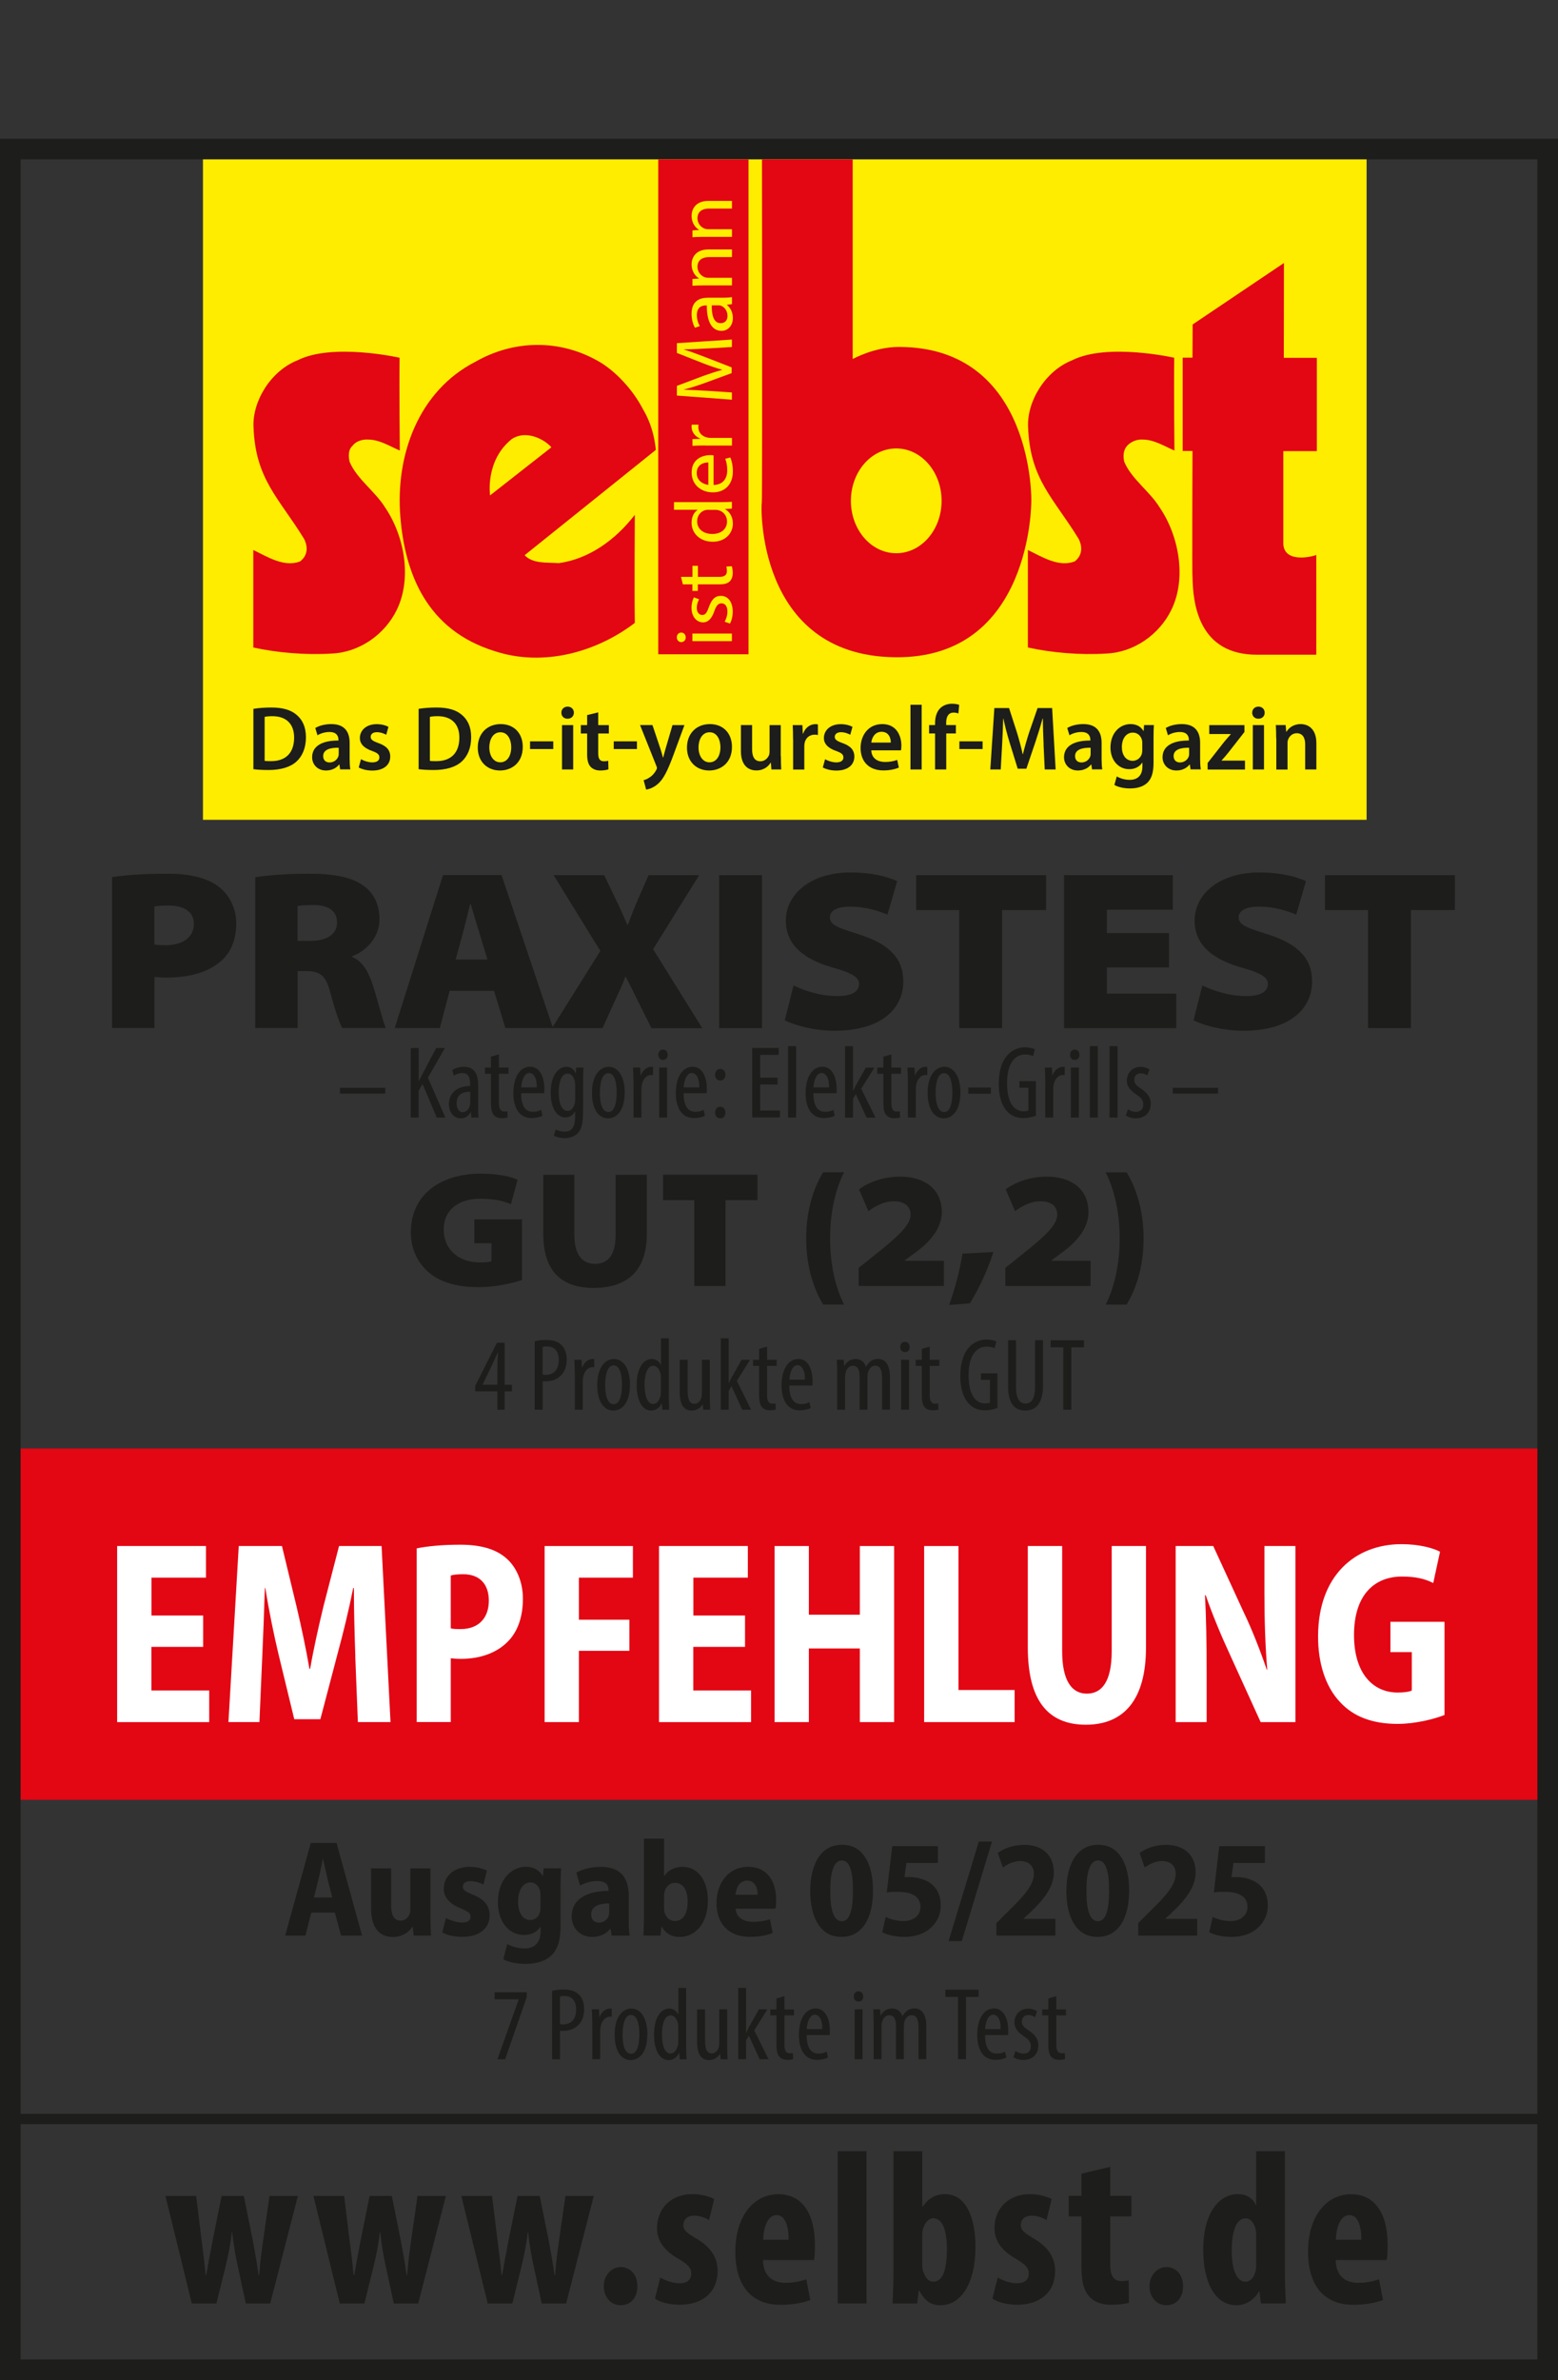 <?xml version="1.0" encoding="UTF-8"?>
<svg id="Ebene_1" data-name="Ebene 1" xmlns="http://www.w3.org/2000/svg" xmlns:xlink="http://www.w3.org/1999/xlink" viewBox="0 0 226.77 346.16">
  <rect x="0" y="0" width="226.77" height="346.16" fill="#333333" stroke="none"/>
  <defs>
    <style>
      .cls-1 {
        clip-path: url(#clippath-2);
      }

      .cls-2 {
        fill: #e30613;
      }

      .cls-2, .cls-3, .cls-4, .cls-5, .cls-6 {
        stroke-width: 0px;
      }

      .cls-3 {
        fill: #ffed00;
      }

      .cls-7 {
        stroke-width: 3px;
      }

      .cls-7, .cls-4, .cls-8 {
        fill: none;
      }

      .cls-7, .cls-8 {
        stroke: #1d1d1b;
      }

      .cls-8 {
        stroke-width: 1.5px;
      }

      .cls-9 {
        clip-path: url(#clippath-1);
      }

      .cls-5 {
        fill: #fff;
      }

      .cls-10 {
        clip-path: url(#clippath);
      }

      .cls-6 {
        fill: #1d1d1b;
      }
    </style>
    <clipPath id="clippath">
      <rect class="cls-4" y="20.18" width="226.77" height="325.98"/>
    </clipPath>
    <clipPath id="clippath-1">
      <rect class="cls-4" y="20.18" width="226.77" height="325.98"/>
    </clipPath>
    <clipPath id="clippath-2">
      <rect class="cls-4" x="29.54" y="23.18" width="169.37" height="96.06"/>
    </clipPath>
  </defs>
  <g class="cls-10">
    <line class="cls-8" x1="2.13" y1="308.18" x2="224.65" y2="308.18"/>
  </g>
  <g>
    <path class="cls-6" d="m28.55,319.37l.83,6.75c.22,1.7.42,3.26.54,4.74h.1c.26-1.47.58-3.2.86-4.67l1.38-6.82h3.23l1.34,6.66c.32,1.76.61,3.3.8,4.83h.1c.1-1.47.29-3.1.54-4.8l.96-6.69h4.13l-4.03,15.65h-3.55l-1.18-5.47c-.32-1.44-.61-3.1-.8-4.9h-.06c-.19,1.82-.54,3.46-.9,4.93l-1.34,5.44h-3.58l-3.84-15.65h4.48Z"/>
    <path class="cls-6" d="m50.09,319.37l.83,6.75c.22,1.7.42,3.26.54,4.74h.1c.26-1.47.58-3.2.86-4.67l1.38-6.82h3.23l1.34,6.66c.32,1.76.61,3.3.8,4.83h.1c.1-1.47.29-3.1.54-4.8l.96-6.69h4.13l-4.03,15.65h-3.55l-1.18-5.47c-.32-1.44-.61-3.1-.8-4.9h-.06c-.19,1.82-.54,3.46-.9,4.93l-1.34,5.44h-3.58l-3.84-15.65h4.48Z"/>
    <path class="cls-6" d="m71.62,319.37l.83,6.75c.22,1.7.42,3.26.54,4.74h.1c.26-1.47.58-3.2.86-4.67l1.38-6.82h3.23l1.34,6.66c.32,1.76.61,3.3.8,4.83h.1c.1-1.47.29-3.1.54-4.8l.96-6.69h4.13l-4.03,15.65h-3.55l-1.18-5.47c-.32-1.44-.61-3.1-.8-4.9h-.06c-.19,1.82-.54,3.46-.9,4.93l-1.34,5.44h-3.58l-3.84-15.65h4.48Z"/>
  </g>
  <g>
    <path class="cls-6" d="m87.88,332.49c0-1.6,1.18-2.78,2.46-2.78,1.34,0,2.43,1.06,2.43,2.78s-.99,2.78-2.46,2.78c-1.31,0-2.43-1.09-2.43-2.78Z"/>
    <path class="cls-6" d="m96.1,331.24c.61.38,1.76.83,2.82.83s1.7-.48,1.7-1.41c0-.8-.45-1.31-1.82-2.11-2.56-1.44-3.17-3.07-3.17-4.51,0-2.82,2.02-4.93,5.15-4.93,1.31,0,2.34.32,3.17.7l-.74,3.07c-.61-.35-1.34-.64-2.18-.64-1.06,0-1.57.64-1.57,1.34s.35,1.09,1.82,1.95c2.3,1.31,3.17,2.94,3.17,4.74,0,3.2-2.3,4.93-5.54,4.93-1.31,0-2.85-.35-3.58-.9l.77-3.07Z"/>
    <path class="cls-6" d="m111.05,328.68c.06,2.43,1.47,3.33,3.33,3.33,1.18,0,2.24-.26,2.98-.51l.58,3.01c-1.09.42-2.72.7-4.32.7-4.26,0-6.59-2.82-6.59-7.71,0-5.25,2.72-8.38,6.27-8.38,3.36,0,5.31,2.66,5.31,7.39,0,1.12-.03,1.73-.13,2.18h-7.42Zm3.74-2.94c0-2.02-.51-3.58-1.76-3.58-1.38,0-1.92,2.02-1.95,3.58h3.71Z"/>
    <path class="cls-6" d="m121.93,312.87h4.19v22.14h-4.19v-22.14Z"/>
    <path class="cls-6" d="m129.92,335.01c.06-1.38.13-3.14.13-4.64v-17.5h4.19v8.06h.06c.77-1.12,1.76-1.82,3.26-1.82,3.04,0,4.42,3.42,4.42,7.65,0,5.47-2.18,8.51-5.09,8.51-1.31,0-2.24-.54-3.07-2.11h-.1l-.22,1.86h-3.58Zm4.32-5.6c0,.38.06.77.16.99.35,1.12.93,1.44,1.44,1.44,1.41,0,1.98-1.76,1.98-4.77,0-2.69-.61-4.45-2.02-4.45-.64,0-1.18.67-1.41,1.44-.1.26-.16.67-.16.96v4.38Z"/>
    <path class="cls-6" d="m145.22,331.24c.61.38,1.76.83,2.82.83s1.7-.48,1.7-1.41c0-.8-.45-1.31-1.82-2.11-2.56-1.44-3.17-3.07-3.17-4.51,0-2.82,2.02-4.93,5.15-4.93,1.31,0,2.34.32,3.17.7l-.74,3.07c-.61-.35-1.34-.64-2.18-.64-1.06,0-1.57.64-1.57,1.34s.35,1.09,1.82,1.95c2.3,1.31,3.17,2.94,3.17,4.74,0,3.2-2.3,4.93-5.54,4.93-1.31,0-2.85-.35-3.58-.9l.77-3.07Z"/>
    <path class="cls-6" d="m161.6,315.14v4.22h3.07v2.98h-3.07v7.14c0,1.82.77,2.27,1.6,2.27.42,0,.74-.03,1.09-.1l.03,3.26c-.58.16-1.44.29-2.56.29-1.22,0-2.27-.29-3.01-.99-.86-.83-1.34-2.02-1.34-4.48v-7.39h-1.86v-2.98h1.86v-3.23l4.19-.99Z"/>
  </g>
  <g>
    <path class="cls-6" d="m167.31,332.49c0-1.6,1.18-2.78,2.46-2.78,1.34,0,2.43,1.06,2.43,2.78s-.99,2.78-2.46,2.78c-1.31,0-2.43-1.09-2.43-2.78Z"/>
    <path class="cls-6" d="m187.02,312.87v17.5c0,1.5.06,3.2.13,4.64h-3.62l-.22-1.76h-.06c-.58,1.09-1.82,2.02-3.26,2.02-3.33,0-4.86-3.68-4.86-8.06,0-5.44,2.37-8.1,5.02-8.1,1.38,0,2.24.67,2.62,1.57h.06v-7.81h4.19Zm-4.19,12.51c0-.29,0-.61-.03-.93-.16-.96-.67-1.82-1.5-1.82-1.47,0-2.02,2.14-2.02,4.67,0,2.98.8,4.54,1.98,4.54.51,0,1.12-.29,1.44-1.38.1-.22.13-.58.13-.96v-4.13Z"/>
    <path class="cls-6" d="m194.41,328.68c.06,2.43,1.47,3.33,3.33,3.33,1.18,0,2.24-.26,2.98-.51l.58,3.01c-1.09.42-2.72.7-4.32.7-4.26,0-6.59-2.82-6.59-7.71,0-5.25,2.72-8.38,6.27-8.38,3.36,0,5.31,2.66,5.31,7.39,0,1.12-.03,1.73-.13,2.18h-7.42Zm3.74-2.94c0-2.02-.51-3.58-1.76-3.58-1.38,0-1.92,2.02-1.95,3.58h3.71Z"/>
  </g>
  <polygon class="cls-2" points="0 210.67 0 261.76 226.77 261.76 226.77 210.67 0 210.67 0 210.67"/>
  <g>
    <path class="cls-5" d="m29.56,239.52h-7.52v6.34h8.41v4.6h-13.4v-25.61h12.93v4.6h-7.93v5.51h7.52v4.56Z"/>
    <path class="cls-5" d="m51.72,240.92c-.1-2.93-.21-6.5-.21-9.96h-.1c-.62,3.12-1.47,6.61-2.22,9.35l-2.56,9.73h-3.8l-2.33-9.61c-.65-2.74-1.37-6.23-1.88-9.46h-.07c-.1,3.31-.24,7.03-.38,10.03l-.41,9.46h-4.51l1.5-25.61h6.29l2.12,8.78c.72,3.04,1.37,6.12,1.88,9.08h.1c.51-2.93,1.23-6.16,1.95-9.12l2.26-8.74h6.19l1.3,25.61h-4.75l-.38-9.54Z"/>
    <path class="cls-5" d="m60.65,225.19c1.5-.3,3.59-.53,6.33-.53,3.04,0,5.27.65,6.8,2.05,1.44,1.29,2.33,3.42,2.33,5.81,0,2.62-.75,4.71-2.09,6.12-1.68,1.79-4.21,2.62-6.91,2.62-.58,0-1.09-.04-1.5-.08v9.27h-4.96v-25.27Zm4.96,11.63c.38.11.82.11,1.44.11,2.6,0,4.1-1.6,4.1-4.14,0-2.32-1.27-3.84-3.73-3.84-.85,0-1.47.08-1.81.19v7.67Z"/>
    <path class="cls-5" d="m79.26,224.85h12.86v4.6h-7.86v6.12h7.35v4.52h-7.35v10.37h-4.99v-25.61Z"/>
    <path class="cls-5" d="m108.43,239.52h-7.52v6.34h8.41v4.6h-13.4v-25.61h12.93v4.6h-7.93v5.51h7.52v4.56Z"/>
    <path class="cls-5" d="m117.73,224.85v9.99h7.42v-9.99h4.99v25.61h-4.99v-10.71h-7.42v10.71h-4.99v-25.61h4.99Z"/>
    <path class="cls-5" d="m134.52,224.85h4.99v20.94h8.17v4.67h-13.17v-25.61Z"/>
  </g>
  <g>
    <path class="cls-5" d="m154.6,224.85v15.31c0,4.22,1.37,6.16,3.59,6.16s3.62-1.82,3.62-6.16v-15.31h4.99v14.78c0,7.52-3.18,11.21-8.75,11.21s-8.45-3.61-8.45-11.25v-14.74h4.99Z"/>
    <path class="cls-5" d="m171.12,250.46v-25.61h5.47l4.41,9.58c1.2,2.47,2.46,5.7,3.38,8.4h.07c-.27-3.19-.41-6.92-.41-11.06v-6.92h4.51v25.61h-5.06l-4.48-9.84c-1.2-2.58-2.57-5.85-3.52-8.62h-.1c.17,3.15.24,6.88.24,11.36v7.1h-4.51Z"/>
    <path class="cls-5" d="m210.24,249.43c-1.44.57-4.21,1.29-6.8,1.29-3.76,0-6.5-1.1-8.41-3.19-2.09-2.2-3.21-5.66-3.18-9.61.03-8.78,5.4-13.34,12.14-13.34,2.6,0,4.62.57,5.61,1.1l-.99,4.56c-1.09-.57-2.43-.95-4.55-.95-3.93,0-6.98,2.58-6.98,8.51,0,5.55,2.74,8.36,6.36,8.36.92,0,1.71-.11,2.05-.3v-5.58h-3.11v-4.41h7.87v13.56Z"/>
  </g>
  <g class="cls-9">
    <polygon class="cls-7" points="1.5 21.68 1.5 344.66 225.27 344.66 225.27 21.68 1.5 21.68 1.5 21.68"/>
  </g>
  <g class="cls-1">
    <polygon class="cls-3" points="29.54 0 198.91 0 198.91 119.23 29.54 119.23 29.54 0 29.54 0 29.54 0"/>
    <path class="cls-2" d="m74.51,63.84c-3.96,3.15-3.17,8.26-3.18,8.21l8.92-6.99c-.61-.82-3.41-2.71-5.74-1.22h0Zm19.15-4.2c1.02,1.75,1.59,3.7,1.8,5.79l-19.1,15.32c1.2,1.27,3.24,1.03,4.99,1.15,4.33-.6,8.23-3.35,11.05-7.03,0,0-.08,11.24,0,15.72-5.53,4.22-13.28,6.46-20.43,4.1-9.91-3.08-13.04-11.34-13.7-19.55-.72-8.87,2.58-18.28,10.99-22.56,5.29-3.02,12.17-3.5,18.32.24,2.52,1.63,4.75,4.22,6.07,6.82h0Z"/>
    <path class="cls-2" d="m130.45,80.46c3.65,0,6.6-3.41,6.6-7.62s-2.95-7.62-6.6-7.62-6.6,3.41-6.6,7.62,2.95,7.62,6.6,7.62h0ZM110.87,0h13.24v52.22s3.12-1.76,6.73-1.76c19.8,0,19.3,22.76,19.27,22.54-.02-.12.15,22.82-19.82,22.59-20.36-.22-19.53-22.48-19.41-22.48s0-73.11,0-73.11h0Z"/>
    <polygon class="cls-2" points="95.81 0 108.95 0 108.95 95.16 95.81 95.16 95.81 0 95.81 0"/>
  </g>
  <path class="cls-2" d="m186.86,52.04h4.81v13.57h-4.88v13.57c.23,2.94,4.74,1.63,4.8,1.52.01.1,0,14.52,0,14.52h-8.46c-8.68.11-9.51-7.4-9.56-11.4-.07.08,0-18.23,0-18.23h-1.43v-13.57h1.43l.02-4.83,13.29-8.94-.02,13.77h0Z"/>
  <path class="cls-2" d="m170.91,52.04c-.06,4.47.03,13.49.03,13.49-1.38-.6-2.97-1.6-4.6-1.6-.84-.06-1.73.29-2.28.9-.6.66-.6,1.57-.42,2.35,1.08,2.53,3.72,4.28,5.16,6.64,2.76,4.04,3.97,10.26,1.68,14.9-1.74,3.56-5.41,6.15-9.43,6.33-3.84.24-7.99-.12-11.44-.88v-14.18c2.03.98,4.48,2.56,6.82,1.66,1.74-1.36.54-3.32.54-3.32-3.6-5.88-7.06-8.6-7.33-16.23-.18-3.68,2.46-8.15,6.43-9.71,5.11-2.56,14.84-.36,14.84-.36h0Z"/>
  <path class="cls-2" d="m58.16,52.04c-.06,4.47.03,13.49.03,13.49-1.38-.6-2.97-1.6-4.6-1.6-.84-.06-1.79.24-2.28.9-.66.6-.6,1.57-.42,2.35,1.08,2.53,3.72,4.28,5.17,6.64,2.76,4.04,3.96,10.26,1.68,14.9-1.74,3.56-5.41,6.15-9.43,6.33-3.84.24-7.99-.12-11.44-.88v-14.18c2.03.98,4.48,2.56,6.82,1.66,1.74-1.36.54-3.32.54-3.32-3.6-5.88-7.06-8.6-7.33-16.23-.18-3.68,2.46-8.15,6.43-9.71,5.11-2.56,14.84-.36,14.84-.36h0Z"/>
  <path class="cls-6" d="m38.52,110.66c.23.04.58.04.91.04,2.12.01,3.38-1.16,3.38-3.43,0-1.97-1.13-3.11-3.18-3.11-.51,0-.88.05-1.11.1v6.39h0Zm-1.63-7.57c.73-.12,1.64-.19,2.6-.19,1.68,0,2.82.35,3.64,1.03.87.71,1.4,1.77,1.4,3.29,0,1.6-.55,2.79-1.39,3.55-.9.81-2.31,1.22-4.05,1.22-.95,0-1.67-.05-2.21-.12v-8.78h0Z"/>
  <path class="cls-6" d="m49.29,108.75c-1.15-.02-2.25.23-2.25,1.21,0,.63.41.93.93.93.65,0,1.12-.42,1.28-.89.04-.11.05-.24.05-.35v-.89h0Zm.22,3.16l-.11-.72h-.04c-.39.51-1.07.87-1.9.87-1.31,0-2.03-.94-2.03-1.92,0-1.63,1.45-2.45,3.83-2.44v-.11c0-.42-.17-1.13-1.31-1.13-.63,0-1.3.2-1.74.48l-.32-1.06c.49-.3,1.32-.57,2.34-.57,2.07,0,2.66,1.3,2.66,2.72v2.32c0,.59.03,1.16.1,1.55h-1.47Z"/>
  <path class="cls-6" d="m52.53,110.41c.36.22,1.06.47,1.65.47.72,0,1.04-.3,1.04-.72s-.27-.66-1.06-.94c-1.26-.43-1.79-1.12-1.78-1.88,0-1.13.94-2.02,2.45-2.02.71,0,1.33.18,1.71.39l-.32,1.15c-.27-.15-.79-.37-1.37-.37s-.9.29-.9.68.31.61,1.13.9c1.17.42,1.72,1.01,1.72,1.97,0,1.18-.92,2.03-2.62,2.03-.78,0-1.49-.19-1.97-.45l.33-1.19h0Z"/>
  <path class="cls-6" d="m62.57,110.66c.23.04.58.04.91.04,2.12.01,3.38-1.16,3.38-3.43,0-1.97-1.13-3.11-3.18-3.11-.51,0-.88.05-1.11.1v6.39h0Zm-1.63-7.57c.73-.12,1.64-.19,2.6-.19,1.68,0,2.82.35,3.64,1.03.87.71,1.4,1.77,1.4,3.29,0,1.6-.55,2.79-1.39,3.55-.9.81-2.31,1.22-4.05,1.22-.95,0-1.67-.05-2.21-.12v-8.78h0Z"/>
  <path class="cls-6" d="m71.22,108.69c0,1.24.62,2.18,1.6,2.18s1.59-.9,1.59-2.2c0-1.01-.45-2.17-1.57-2.17s-1.62,1.12-1.62,2.19h0Zm4.87-.07c0,2.37-1.66,3.44-3.32,3.44-1.82,0-3.23-1.26-3.23-3.33s1.39-3.42,3.34-3.42,3.21,1.35,3.21,3.31h0Z"/>
  <polygon class="cls-6" points="80.53 107.82 80.53 108.94 77.15 108.94 77.15 107.82 80.53 107.82 80.53 107.82"/>
  <path class="cls-6" d="m81.8,111.91v-6.45h1.63v6.45h-1.63Zm1.73-8.26c0,.49-.35.88-.93.88-.54,0-.9-.39-.89-.88,0-.5.37-.88.91-.88s.91.38.91.88h0Z"/>
  <path class="cls-6" d="m87.07,103.61v1.85h1.55v1.22h-1.55v2.85c0,.79.21,1.19.83,1.19.28,0,.49-.03.63-.07l.03,1.24c-.24.09-.67.17-1.19.17-.6,0-1.1-.2-1.4-.53-.35-.37-.51-.96-.51-1.81v-3.04h-.92v-1.22h.92v-1.46l1.6-.39h0Z"/>
  <polygon class="cls-6" points="92.71 107.82 92.71 108.94 89.33 108.94 89.33 107.82 92.71 107.82 92.71 107.82"/>
  <path class="cls-6" d="m94.97,105.46l1.16,3.46c.13.4.27.89.36,1.25h.04c.1-.36.22-.85.34-1.26l1.01-3.45h1.74l-1.62,4.4c-.89,2.41-1.48,3.48-2.24,4.15-.64.56-1.31.77-1.71.83l-.37-1.37c.27-.07.61-.21.94-.45.31-.2.67-.59.9-1.03.06-.11.1-.21.1-.29,0-.07-.02-.17-.09-.32l-2.37-5.93h1.8Z"/>
  <path class="cls-6" d="m101.67,108.69c0,1.24.62,2.18,1.6,2.18s1.59-.9,1.59-2.2c0-1.01-.45-2.17-1.57-2.17s-1.62,1.12-1.62,2.19h0Zm4.87-.07c0,2.37-1.67,3.44-3.32,3.44-1.82,0-3.23-1.26-3.23-3.33s1.39-3.42,3.34-3.42,3.21,1.35,3.21,3.31h0Z"/>
  <path class="cls-6" d="m113.66,109.98c0,.77.02,1.41.05,1.93h-1.43l-.08-.98h-.04c-.27.45-.91,1.12-2.07,1.12s-2.25-.71-2.25-2.82v-3.78h1.63v3.51c0,1.07.34,1.76,1.2,1.76.65,0,1.08-.46,1.25-.87.06-.14.09-.32.09-.5v-3.89h1.63v4.52h0Z"/>
  <path class="cls-6" d="m115.43,107.53c0-.86-.02-1.5-.05-2.07h1.41l.06,1.23h.05c.32-.91,1.07-1.37,1.77-1.37.16,0,.25,0,.38.04v1.54c-.14-.03-.28-.05-.48-.05-.78,0-1.32.5-1.46,1.23-.03.14-.04.32-.04.49v3.35h-1.63v-4.38h0Z"/>
  <path class="cls-6" d="m120.07,110.41c.36.22,1.06.47,1.65.47.72,0,1.04-.3,1.04-.72s-.27-.66-1.06-.94c-1.26-.43-1.79-1.12-1.78-1.88,0-1.13.94-2.02,2.45-2.02.71,0,1.33.18,1.71.39l-.32,1.15c-.27-.15-.79-.37-1.36-.37s-.9.29-.9.68.31.61,1.13.9c1.17.42,1.72,1.01,1.72,1.97,0,1.18-.92,2.03-2.62,2.03-.78,0-1.49-.19-1.97-.45l.33-1.19h0Z"/>
  <path class="cls-6" d="m129.66,108c0-.6-.25-1.57-1.35-1.57-1,0-1.42.91-1.49,1.57h2.84Zm-2.84,1.14c.04,1.17.95,1.68,1.99,1.68.75,0,1.29-.12,1.78-.3l.24,1.12c-.55.23-1.32.41-2.25.41-2.1,0-3.32-1.29-3.32-3.27,0-1.78,1.08-3.47,3.16-3.47s2.78,1.72,2.78,3.14c0,.3-.03.55-.06.68h-4.32Z"/>
  <polygon class="cls-6" points="132.52 102.5 134.15 102.5 134.15 111.91 132.52 111.91 132.52 102.5 132.52 102.5"/>
  <path class="cls-6" d="m136.1,111.91v-5.24h-.87v-1.22h.87v-.27c0-.84.22-1.68.78-2.21.48-.45,1.12-.62,1.69-.62.43,0,.78.07,1.04.16l-.11,1.25c-.18-.06-.39-.12-.7-.12-.81,0-1.08.68-1.08,1.47v.34h1.41v1.22h-1.4v5.24h-1.63Z"/>
  <polygon class="cls-6" points="143.02 107.82 143.02 108.94 139.64 108.94 139.64 107.82 143.02 107.82 143.02 107.82"/>
  <path class="cls-6" d="m151.9,108.26c-.05-1.15-.11-2.54-.11-3.76h-.04c-.3,1.1-.67,2.3-1.05,3.43l-1.31,3.87h-1.26l-1.18-3.81c-.35-1.15-.67-2.36-.9-3.48h-.03c-.04,1.17-.09,2.6-.16,3.81l-.2,3.59h-1.52l.59-8.93h2.14l1.16,3.59c.32,1.06.61,2.12.82,3.11h.04c.24-.98.55-2.07.89-3.12l1.24-3.58h2.12l.51,8.93h-1.59l-.17-3.64h0Z"/>
  <path class="cls-6" d="m158.73,108.75c-1.15-.02-2.25.23-2.25,1.21,0,.63.41.93.93.93.65,0,1.12-.42,1.28-.89.04-.11.05-.24.05-.35v-.89h0Zm.22,3.16l-.11-.72h-.04c-.39.51-1.07.87-1.9.87-1.31,0-2.03-.94-2.03-1.92,0-1.63,1.45-2.45,3.83-2.44v-.11c0-.42-.17-1.13-1.31-1.13-.63,0-1.29.2-1.73.48l-.32-1.06c.49-.3,1.32-.57,2.34-.57,2.07,0,2.66,1.3,2.66,2.72v2.32c0,.59.03,1.16.1,1.55h-1.47Z"/>
  <path class="cls-6" d="m166.26,108.04c0-.16-.01-.31-.05-.44-.17-.6-.64-1.05-1.33-1.05-.9,0-1.59.79-1.59,2.11,0,1.1.55,1.99,1.58,1.99.61,0,1.13-.4,1.32-.99.05-.17.07-.39.07-.57v-1.05h0Zm1.69-2.59c-.03.43-.05.97-.05,1.85v3.66c0,1.35-.27,2.31-.95,2.93-.67.6-1.61.78-2.5.78-.82,0-1.69-.18-2.25-.51l.35-1.24c.42.25,1.11.5,1.88.5,1.06,0,1.85-.56,1.85-1.95v-.55h-.03c-.37.56-1.02.95-1.88.95-1.6,0-2.74-1.33-2.74-3.15,0-2.13,1.38-3.41,2.92-3.41.99,0,1.57.47,1.88,1h.03l.06-.86h1.43Z"/>
  <path class="cls-6" d="m173.07,108.75c-1.15-.02-2.25.23-2.25,1.21,0,.63.42.93.93.93.65,0,1.12-.42,1.28-.89.04-.11.05-.24.05-.35v-.89h0Zm.22,3.16l-.11-.72h-.04c-.39.51-1.07.87-1.9.87-1.31,0-2.03-.94-2.03-1.92,0-1.63,1.45-2.45,3.83-2.44v-.11c0-.42-.17-1.13-1.31-1.13-.63,0-1.29.2-1.73.48l-.32-1.06c.49-.3,1.32-.57,2.34-.57,2.07,0,2.66,1.3,2.66,2.72v2.32c0,.59.03,1.16.1,1.55h-1.47Z"/>
  <path class="cls-6" d="m175.77,110.97l2.43-3.1c.33-.4.61-.71.94-1.08v-.03h-3.13v-1.3h5.12v1s-2.37,3.03-2.37,3.03c-.32.39-.62.76-.95,1.1v.03h3.4v1.3h-5.44v-.94h0Z"/>
  <path class="cls-6" d="m182.35,111.91v-6.45h1.63v6.45h-1.63Zm1.73-8.26c0,.49-.35.88-.93.88-.54,0-.9-.39-.89-.88,0-.5.37-.88.91-.88s.9.38.91.88h0Z"/>
  <path class="cls-6" d="m185.75,107.37c0-.75-.02-1.36-.05-1.92h1.43l.08.97h.04c.29-.5.98-1.11,2.06-1.11,1.13,0,2.29.72,2.29,2.77v3.83h-1.63v-3.64c0-.93-.34-1.63-1.23-1.63-.65,0-1.1.46-1.27.96-.05.13-.07.33-.07.52v3.8h-1.63v-4.53h0Z"/>
  <path class="cls-3" d="m106.53,93.25h-5.75v-1.11h5.75v1.11h0Zm-7.37-1.25c.36,0,.65.27.65.71,0,.4-.29.68-.65.68-.36,0-.65-.29-.65-.7s.29-.69.65-.69h0Z"/>
  <path class="cls-3" d="m105.47,90.43c.2-.34.41-.93.41-1.48,0-.82-.38-1.2-.86-1.2s-.77.33-1.05,1.14c-.38,1.11-.94,1.64-1.63,1.63-.93,0-1.69-.81-1.69-2.13,0-.63.16-1.16.35-1.51l.76.28c-.14.24-.34.69-.34,1.26,0,.66.36,1.02.79,1.02.48,0,.69-.36.98-1.17.37-1.06.87-1.61,1.73-1.61,1.02,0,1.73.85,1.73,2.3,0,.67-.16,1.3-.4,1.73l-.79-.27h0Z"/>
  <path class="cls-3" d="m99.13,83.9h1.66v-1.61h.79v1.61h3.1c.72,0,1.12-.22,1.12-.85,0-.29-.03-.5-.08-.65l.79-.05c.08.22.14.56.14,1,0,.51-.16.94-.44,1.21-.32.31-.82.43-1.5.43h-3.14v.95h-.79v-.95h-1.39l-.27-1.1h0Z"/>
  <path class="cls-3" d="m103.12,74.14c-.14,0-.31.01-.45.05-.66.17-1.2.78-1.2,1.62,0,1.16.95,1.85,2.21,1.85,1.17,0,2.14-.62,2.14-1.83,0-.75-.47-1.43-1.26-1.63-.14-.04-.28-.05-.45-.05h-1Zm-5.03-1.11h6.96c.51,0,1.09-.02,1.48-.05v.99l-.99.06v.03c.64.34,1.13,1.08,1.13,2.09,0,1.49-1.18,2.64-2.92,2.64-1.92,0-3.09-1.27-3.09-2.76,0-.94.41-1.58.87-1.86v-.03h-3.43v-1.11h0Z"/>
  <path class="cls-3" d="m103.1,67.26c-.66-.01-1.69.29-1.69,1.54,0,1.14.96,1.63,1.69,1.72v-3.26h0Zm.75,3.27c1.41-.02,2-.98,2-2.1,0-.8-.13-1.29-.29-1.7l.74-.2c.17.39.37,1.07.37,2.05,0,1.89-1.18,3.03-2.9,3.03s-3.1-1.1-3.1-2.89c0-2.01,1.65-2.53,2.7-2.53.22,0,.38.01.49.04v4.31h0Z"/>
  <path class="cls-3" d="m102.58,64.79c-.68,0-1.26.02-1.79.05v-.98l1.13-.04v-.04c-.77-.29-1.26-.97-1.26-1.71,0-.12,0-.21.03-.31h.98c-.02.11-.03.23-.03.38,0,.79.56,1.35,1.34,1.5.15.03.32.05.49.05h3.07v1.11h-3.96Z"/>
  <path class="cls-3" d="m103.02,50.67c-1.11.07-2.47.14-3.46.14v.03c.93.29,1.94.65,3.04,1.08l3.89,1.51v.84l-3.82,1.4c-1.13.41-2.16.74-3.11.98v.03c1,.03,2.33.09,3.53.17l3.44.23v1.05l-8.01-.6v-1.41l3.88-1.46c.98-.35,1.86-.64,2.7-.86v-.03c-.81-.23-1.69-.52-2.7-.91l-3.88-1.53v-1.42l8.01-.53v1.09l-3.52.21h0Z"/>
  <path class="cls-3" d="m103.6,44.4c-.02,1.21.18,2.6,1.29,2.6.69,0,1-.48,1-1.04,0-.81-.48-1.32-.96-1.5-.11-.04-.23-.05-.33-.05h-1Zm2.94-.17l-.73.1v.03c.45.34.86,1,.86,1.88,0,1.24-.82,1.88-1.65,1.88-1.39,0-2.16-1.32-2.14-3.7h-.12c-.47,0-1.33.14-1.33,1.4,0,.57.16,1.17.43,1.6l-.7.25c-.31-.51-.5-1.25-.5-2.03,0-1.88,1.2-2.34,2.35-2.34h2.15c.49,0,.98-.02,1.38-.09v1.01h0Z"/>
  <path class="cls-3" d="m102.34,41.51c-.6,0-1.08.02-1.55.05v-.99l.95-.06v-.03c-.54-.3-1.08-1.02-1.08-2.03,0-.84.48-2.17,2.45-2.17h3.43v1.11h-3.31c-.93,0-1.71.37-1.71,1.42,0,.73.49,1.31,1.07,1.51.13.05.31.08.49.08h3.46v1.11h-4.2Z"/>
  <path class="cls-3" d="m102.34,34.45c-.6,0-1.08.02-1.55.05v-.99l.95-.06v-.03c-.54-.3-1.08-1.02-1.08-2.03,0-.84.48-2.17,2.45-2.17h3.43v1.11h-3.31c-.93,0-1.71.37-1.71,1.42,0,.73.49,1.31,1.07,1.51.13.05.31.08.49.08h3.46v1.11h-4.2Z"/>
  <g>
    <path class="cls-6" d="m16.3,127.57c1.72-.26,4.22-.5,8.15-.5,3.33,0,5.68.66,7.23,1.78,1.55,1.09,2.71,3.07,2.71,5.48,0,2.15-.73,4.16-2.18,5.41-1.91,1.68-4.62,2.44-8.05,2.44-.69,0-1.29-.07-1.68-.1v7.43h-6.17v-21.95Zm6.17,9.8c.36.07.83.1,1.62.1,2.41,0,4.13-1.09,4.13-3.1,0-1.62-1.22-2.67-3.7-2.67-1.06,0-1.72.07-2.05.13v5.54Z"/>
    <path class="cls-6" d="m37.15,127.57c1.75-.26,4.49-.5,7.85-.5,3.73,0,6.21.53,7.92,1.75,1.42,1.02,2.31,2.64,2.31,4.88,0,2.97-2.41,4.85-3.96,5.35v.13c1.49.63,2.31,2.08,2.94,3.93.76,2.28,1.52,5.54,1.95,6.4h-6.34c-.36-.66-.96-2.21-1.72-5.08-.69-2.67-1.58-3.2-3.66-3.2h-1.12v8.28h-6.17v-21.95Zm6.17,9.27h1.85c2.44,0,3.89-.99,3.89-2.67s-1.25-2.54-3.37-2.54c-1.39,0-2.05.07-2.38.13v5.08Z"/>
  </g>
  <path class="cls-6" d="m65.44,144.11l-1.42,5.41h-6.57l7.03-22.25h8.52l7.49,22.25h-6.93l-1.65-5.41h-6.47Zm5.51-4.55l-1.19-3.93c-.4-1.25-.86-2.87-1.25-4.16h-.07c-.36,1.29-.69,2.9-1.06,4.19l-1.06,3.89h4.62Z"/>
  <g>
    <path class="cls-6" d="m94.81,149.52l-1.82-3.66c-.73-1.45-1.25-2.54-1.91-3.8h-.07c-.43,1.25-.99,2.34-1.62,3.73l-1.68,3.73h-7.36l7.03-11.22-6.8-11.02h7.36l1.68,3.5c.66,1.35,1.12,2.41,1.68,3.7h.1c.56-1.52.92-2.44,1.45-3.66l1.55-3.53h7.36l-6.7,10.76,7.16,11.49h-7.43Z"/>
    <path class="cls-6" d="m110.91,127.28v22.25h-6.24v-22.25h6.24Z"/>
    <path class="cls-6" d="m115.5,143.32c1.49.73,3.86,1.55,6.4,1.55,2.08,0,3.14-.66,3.14-1.78,0-.96-1.02-1.58-3.73-2.34-3.8-1.06-6.93-3-6.93-6.86s3.63-7,9.41-7c3.04,0,5.08.53,6.8,1.25l-1.42,4.88c-1.06-.43-2.94-1.16-5.48-1.16-1.85,0-2.9.59-2.9,1.55,0,1.19,1.42,1.58,4.32,2.51,4.32,1.39,6.37,3.47,6.37,6.83,0,3.73-2.94,7.16-10.03,7.16-2.94,0-5.81-.79-7.23-1.52l1.29-5.08Z"/>
    <path class="cls-6" d="m139.62,132.36h-6.27v-5.08h18.91v5.08h-6.4v17.16h-6.24v-17.16Z"/>
    <path class="cls-6" d="m170.15,140.71h-9.04v3.8h10.1v5.02h-16.34v-22.25h15.84v5.02h-9.6v3.4h9.04v5.02Z"/>
    <path class="cls-6" d="m175,143.32c1.49.73,3.86,1.55,6.4,1.55,2.08,0,3.14-.66,3.14-1.78,0-.96-1.02-1.58-3.73-2.34-3.8-1.06-6.93-3-6.93-6.86s3.63-7,9.41-7c3.04,0,5.08.53,6.8,1.25l-1.42,4.88c-1.06-.43-2.94-1.16-5.48-1.16-1.85,0-2.9.59-2.9,1.55,0,1.19,1.42,1.58,4.32,2.51,4.32,1.39,6.37,3.47,6.37,6.83,0,3.73-2.94,7.16-10.03,7.16-2.94,0-5.81-.79-7.23-1.52l1.29-5.08Z"/>
    <path class="cls-6" d="m199.12,132.36h-6.27v-5.08h18.91v5.08h-6.4v17.16h-6.24v-17.16Z"/>
  </g>
  <g>
    <path class="cls-6" d="m56.08,158.21v.84h-6.6v-.84h6.6Z"/>
    <path class="cls-6" d="m59.79,152.42h1.15v4.8h.03c.23-.42.44-.83.63-1.22l1.89-3.58h1.27l-2.48,4.32,2.54,5.79h-1.25l-2.07-4.88-.57.98v3.9h-1.15v-10.11Z"/>
    <path class="cls-6" d="m68.62,162.53l-.08-.77h-.04c-.31.56-.82.89-1.44.89-.97,0-1.72-.83-1.72-2.07,0-1.81,1.45-2.62,3.09-2.64v-.23c0-.97-.24-1.65-1.16-1.65-.45,0-.85.15-1.2.38l-.25-.81c.3-.22.97-.48,1.69-.48,1.46,0,2.08.96,2.08,2.6v3.13c0,.56,0,1.19.07,1.65h-1.05Zm-.17-3.75c-.6,0-1.99.1-1.99,1.68,0,.94.48,1.29.88,1.29.51,0,.94-.38,1.08-1.1.03-.13.03-.29.03-.4v-1.47Z"/>
    <path class="cls-6" d="m72.62,153.35v1.92h1.4v.89h-1.4v4.3c0,.94.35,1.2.77,1.2.18,0,.33-.01.46-.04l.04.89c-.21.07-.48.12-.85.12-.45,0-.85-.12-1.14-.44-.29-.33-.44-.82-.44-1.83v-4.2h-.88v-.89h.88v-1.59l1.15-.33Z"/>
    <path class="cls-6" d="m75.85,159c.01,2.22.88,2.7,1.72,2.7.5,0,.92-.12,1.2-.28l.18.85c-.4.23-1.02.34-1.59.34-1.74,0-2.64-1.42-2.64-3.64,0-2.35.99-3.83,2.44-3.83s2.07,1.56,2.07,3.21c0,.27,0,.46-.02.65h-3.37Zm2.28-.85c.03-1.46-.52-2.1-1.08-2.1-.75,0-1.14,1.11-1.19,2.1h2.27Z"/>
    <path class="cls-6" d="m84.92,155.27c-.02.51-.06,1.15-.06,2.27v4.06c0,1.91-.24,2.62-.72,3.15-.44.5-1.12.78-1.94.78-.61,0-1.21-.15-1.59-.36l.27-.9c.29.15.77.31,1.35.31.92,0,1.48-.57,1.48-2.22v-.73h-.03c-.26.57-.78.88-1.4.88-1.29,0-2.13-1.45-2.13-3.58,0-2.67,1.21-3.78,2.28-3.78.78,0,1.14.51,1.35.95h.03l.06-.83h1.04Zm-1.2,2.5c0-.18-.02-.38-.06-.52-.13-.5-.39-1.11-1.05-1.11-.84,0-1.29,1.12-1.29,2.73,0,1.86.58,2.7,1.29,2.7.34,0,.79-.17,1.03-1.04.06-.22.08-.45.08-.66v-2.1Z"/>
    <path class="cls-6" d="m90.92,158.9c0,2.8-1.3,3.75-2.41,3.75-1.31,0-2.35-1.19-2.35-3.73s1.19-3.77,2.43-3.77,2.34,1.22,2.34,3.75Zm-3.61,0c0,1.2.21,2.83,1.26,2.83.99,0,1.19-1.71,1.19-2.83s-.19-2.82-1.21-2.82-1.23,1.71-1.23,2.82Z"/>
    <path class="cls-6" d="m92.2,157.15c0-.62-.04-1.33-.06-1.88h1.04l.06,1.14h.03c.24-.69.85-1.26,1.53-1.26.09,0,.17.02.24.02v1.19c-.08-.02-.15-.02-.24-.02-.73,0-1.27.68-1.39,1.52-.03.19-.05.42-.05.66v4.02h-1.15v-5.38Z"/>
    <path class="cls-6" d="m97.18,153.4c.02.45-.27.75-.7.75-.38,0-.66-.3-.66-.75s.3-.75.67-.75c.42,0,.69.3.69.75Zm-1.24,9.13v-7.26h1.15v7.26h-1.15Z"/>
    <path class="cls-6" d="m99.5,159c.01,2.22.88,2.7,1.72,2.7.5,0,.92-.12,1.2-.28l.18.85c-.4.23-1.02.34-1.59.34-1.74,0-2.64-1.42-2.64-3.64,0-2.35.99-3.83,2.44-3.83s2.07,1.56,2.07,3.21c0,.27,0,.46-.02.65h-3.37Zm2.28-.85c.03-1.46-.52-2.1-1.08-2.1-.75,0-1.14,1.11-1.19,2.1h2.27Z"/>
    <path class="cls-6" d="m104.08,156.31c0-.5.33-.85.75-.85.46,0,.75.34.75.85s-.27.84-.75.84c-.44,0-.75-.35-.75-.84Zm0,5.5c0-.5.33-.85.75-.85.46,0,.75.34.75.85s-.27.84-.75.84c-.44,0-.75-.35-.75-.84Z"/>
    <path class="cls-6" d="m113.18,157.73h-2.54v3.79h2.88v1h-4.03v-10.11h3.85v1h-2.7v3.33h2.54v.98Z"/>
    <path class="cls-6" d="m114.71,152.15h1.16v10.38h-1.16v-10.38Z"/>
    <path class="cls-6" d="m118.39,159c.01,2.22.88,2.7,1.72,2.7.5,0,.92-.12,1.2-.28l.18.85c-.4.23-1.02.34-1.59.34-1.74,0-2.64-1.42-2.64-3.64,0-2.35.99-3.83,2.44-3.83s2.07,1.56,2.07,3.21c0,.27,0,.46-.01.65h-3.38Zm2.28-.85c.03-1.46-.52-2.1-1.08-2.1-.75,0-1.14,1.11-1.19,2.1h2.26Z"/>
    <path class="cls-6" d="m124.16,158.65h.03c.14-.29.26-.57.39-.81l1.44-2.56h1.25l-1.92,3.06,2.08,4.2h-1.29l-1.58-3.42-.4.67v2.75h-1.16v-10.38h1.16v6.49Z"/>
    <path class="cls-6" d="m129.74,153.35v1.92h1.4v.89h-1.4v4.3c0,.94.34,1.2.77,1.2.18,0,.33-.01.46-.04l.04.89c-.21.07-.48.12-.86.12-.45,0-.85-.12-1.14-.44-.29-.33-.43-.82-.43-1.83v-4.2h-.89v-.89h.89v-1.59l1.15-.33Z"/>
    <path class="cls-6" d="m132.14,157.15c0-.62-.04-1.33-.06-1.88h1.03l.06,1.14h.03c.24-.69.85-1.26,1.53-1.26.09,0,.17.02.24.02v1.19c-.08-.02-.15-.02-.24-.02-.73,0-1.27.68-1.39,1.52-.03.19-.04.42-.04.66v4.02h-1.16v-5.38Z"/>
  </g>
  <g>
    <path class="cls-6" d="m139.79,158.9c0,2.8-1.3,3.75-2.42,3.75-1.3,0-2.35-1.19-2.35-3.73s1.18-3.77,2.43-3.77,2.34,1.22,2.34,3.75Zm-3.61,0c0,1.2.21,2.83,1.26,2.83.99,0,1.18-1.71,1.18-2.83s-.2-2.82-1.21-2.82-1.23,1.71-1.23,2.82Z"/>
    <path class="cls-6" d="m144.22,158.17v.9h-3.28v-.9h3.28Z"/>
    <path class="cls-6" d="m150.76,162.27c-.44.18-1.16.34-1.8.34-.88,0-1.71-.24-2.38-.99-.74-.78-1.23-2.17-1.21-4.02.01-3.93,2.02-5.28,3.81-5.28.63,0,1.12.12,1.44.29l-.25.99c-.27-.13-.63-.24-1.17-.24-1.26,0-2.62,1-2.62,4.14s1.19,4.12,2.4,4.12c.39,0,.61-.08.71-.12v-3.3h-1.31v-.96h2.4v5.02Z"/>
  </g>
  <g>
    <path class="cls-6" d="m152.14,157.15c0-.62-.04-1.33-.06-1.88h1.03l.06,1.14h.03c.24-.69.85-1.26,1.53-1.26.09,0,.17.02.24.02v1.19c-.08-.02-.15-.02-.24-.02-.73,0-1.27.68-1.39,1.52-.03.19-.04.42-.04.66v4.02h-1.16v-5.38Z"/>
    <path class="cls-6" d="m157.12,153.4c.02.45-.27.75-.71.75-.38,0-.66-.3-.66-.75s.3-.75.67-.75c.42,0,.69.3.69.75Zm-1.25,9.13v-7.26h1.16v7.26h-1.16Z"/>
    <path class="cls-6" d="m158.63,152.15h1.16v10.38h-1.16v-10.38Z"/>
    <path class="cls-6" d="m161.5,152.15h1.16v10.38h-1.16v-10.38Z"/>
    <path class="cls-6" d="m164.17,161.33c.25.17.71.38,1.17.38.66,0,1.06-.4,1.06-1.05,0-.55-.19-.93-.93-1.42-.95-.62-1.46-1.23-1.46-2.07,0-1.17.87-2.01,2-2.01.57,0,1,.2,1.3.38l-.31.87c-.27-.18-.58-.31-.96-.31-.63,0-.95.45-.95.92,0,.49.18.76.9,1.26.84.54,1.5,1.2,1.5,2.21,0,1.46-.99,2.16-2.18,2.16-.54,0-1.12-.17-1.44-.42l.29-.87Z"/>
  </g>
  <path class="cls-6" d="m177.29,158.21v.84h-6.6v-.84h6.6Z"/>
  <g>
    <path class="cls-6" d="m75.97,186.17c-1.39.46-3.86,1.03-6.26,1.03-3.55,0-5.98-.86-7.56-2.38-1.54-1.44-2.35-3.41-2.35-5.59,0-5.59,4.44-8.54,10.2-8.54,2.47,0,4.37.43,5.33.89l-.96,3.55c-1.06-.43-2.3-.79-4.51-.79-2.83,0-5.28,1.39-5.28,4.49,0,2.88,2.16,4.78,5.28,4.78.74,0,1.44-.07,1.68-.17v-2.62h-2.5v-3.48h6.94v8.83Z"/>
    <path class="cls-6" d="m83.6,170.85v8.78c0,2.54.94,4.18,3,4.18s3-1.51,3-4.18v-8.78h4.54v8.66c0,5.28-2.81,7.8-7.73,7.8-4.63,0-7.34-2.35-7.34-7.92v-8.54h4.54Z"/>
    <path class="cls-6" d="m101.07,174.55h-4.56v-3.7h13.75v3.7h-4.66v12.48h-4.54v-12.48Z"/>
  </g>
  <g>
    <path class="cls-6" d="m122.86,170.49c-1.1,2.14-2.04,5.45-2.04,9.62s.94,7.49,2.04,9.62h-3.05c-1.1-1.82-2.47-5.02-2.47-9.62s1.37-7.82,2.47-9.62h3.05Z"/>
    <path class="cls-6" d="m124.98,187.03v-2.64l2.33-1.85c3.53-2.81,5.18-4.37,5.23-5.86,0-1.15-.77-1.97-2.47-1.97-1.44,0-2.74.74-3.67,1.44l-1.37-3.17c1.34-1.01,3.48-1.85,5.98-1.85,3.58,0,6.07,1.8,6.07,5.18,0,2.35-1.78,4.32-3.65,5.71l-1.75,1.3v.05h5.71v3.65h-12.41Z"/>
    <path class="cls-6" d="m138.15,189.79c.89-2.5,1.54-4.97,1.94-7.46l4.51-.24c-.91,2.74-2.04,5.21-3.43,7.46l-3.02.24Z"/>
    <path class="cls-6" d="m146.33,187.03v-2.64l2.33-1.85c3.53-2.81,5.18-4.37,5.23-5.86,0-1.15-.77-1.97-2.47-1.97-1.44,0-2.74.74-3.67,1.44l-1.37-3.17c1.34-1.01,3.48-1.85,5.98-1.85,3.58,0,6.07,1.8,6.07,5.18,0,2.35-1.78,4.32-3.65,5.71l-1.75,1.3v.05h5.71v3.65h-12.41Z"/>
    <path class="cls-6" d="m160.93,189.74c1.1-2.14,2.04-5.47,2.04-9.62s-.94-7.49-2.04-9.62h3.05c1.1,1.8,2.47,4.99,2.47,9.62s-1.37,7.8-2.47,9.62h-3.05Z"/>
  </g>
  <g>
    <path class="cls-6" d="m72.4,205.03v-2.68h-3.24v-.78l3.17-6.29h1.12v6.12h1.07v.95h-1.07v2.68h-1.05Zm0-3.63v-2.76c0-.67.04-1.28.09-1.92h-.06c-.33.78-.54,1.25-.83,1.84l-1.35,2.8v.03h2.15Z"/>
    <path class="cls-6" d="m77.83,195.07c.46-.12,1.02-.19,1.68-.19.93,0,1.71.22,2.23.75.49.48.75,1.21.75,2.08,0,.93-.23,1.56-.62,2.07-.55.75-1.48,1.12-2.38,1.12-.19,0-.35,0-.51-.01v4.14h-1.15v-9.96Zm1.15,4.84c.14.03.26.05.45.05,1.14,0,1.9-.75,1.9-2.18,0-1.03-.44-1.96-1.71-1.96-.27,0-.49.03-.65.08v4.02Z"/>
    <path class="cls-6" d="m83.66,199.65c0-.62-.04-1.33-.06-1.88h1.04l.06,1.14h.03c.24-.69.85-1.26,1.53-1.26.09,0,.17.02.24.02v1.18c-.08-.01-.15-.01-.24-.01-.73,0-1.27.67-1.39,1.51-.03.2-.05.42-.05.66v4.02h-1.15v-5.38Z"/>
  </g>
  <g>
    <path class="cls-6" d="m91.69,201.4c0,2.8-1.3,3.75-2.41,3.75-1.31,0-2.35-1.19-2.35-3.74s1.18-3.76,2.43-3.76,2.34,1.21,2.34,3.75Zm-3.61,0c0,1.2.21,2.83,1.26,2.83.99,0,1.19-1.71,1.19-2.83s-.19-2.82-1.21-2.82-1.23,1.71-1.23,2.82Z"/>
    <path class="cls-6" d="m97.34,194.65v8.64c0,.5.04,1.32.06,1.74h-.99l-.07-.92h-.04c-.24.53-.75,1.04-1.52,1.04-1.23,0-2.11-1.33-2.11-3.72,0-2.58,1.06-3.78,2.19-3.78.52,0,1.03.25,1.32.87h.03v-3.87h1.14Zm-1.14,5.88c0-.15,0-.31-.01-.48-.08-.75-.53-1.41-1.08-1.41-.96,0-1.29,1.33-1.29,2.79,0,1.53.39,2.76,1.23,2.76.36,0,.85-.2,1.11-1.25.03-.13.04-.3.04-.48v-1.94Z"/>
    <path class="cls-6" d="m103.31,203.05c0,.81.04,1.44.06,1.98h-1l-.08-.76h-.03c-.23.36-.78.88-1.56.88-1.27,0-1.77-.99-1.77-2.79v-4.59h1.16v4.42c0,1.14.18,1.98.97,1.98.68,0,.98-.63,1.04-.96.04-.2.06-.42.06-.66v-4.79h1.15v5.28Z"/>
    <path class="cls-6" d="m106.07,201.15h.03c.13-.29.25-.57.39-.81l1.44-2.57h1.24l-1.92,3.06,2.08,4.2h-1.29l-1.57-3.42-.41.67v2.75h-1.15v-10.38h1.15v6.5Z"/>
    <path class="cls-6" d="m111.65,195.85v1.92h1.4v.88h-1.4v4.3c0,.95.35,1.2.77,1.2.18,0,.33-.01.46-.04l.04.88c-.21.08-.48.12-.85.12-.45,0-.85-.12-1.14-.43-.29-.33-.44-.83-.44-1.83v-4.2h-.88v-.88h.88v-1.59l1.15-.33Z"/>
    <path class="cls-6" d="m114.88,201.51c.02,2.22.89,2.7,1.73,2.7.49,0,.92-.12,1.2-.29l.18.86c-.41.22-1.02.34-1.59.34-1.74,0-2.64-1.42-2.64-3.64,0-2.36.99-3.83,2.44-3.83s2.07,1.56,2.07,3.21c0,.27,0,.46-.02.65h-3.38Zm2.28-.86c.03-1.46-.53-2.1-1.08-2.1-.75,0-1.14,1.11-1.18,2.1h2.26Z"/>
    <path class="cls-6" d="m121.86,199.65c0-.86-.04-1.29-.06-1.88h1l.06.9h.03c.32-.58.87-1.02,1.63-1.02.68,0,1.25.33,1.52,1.11h.03c.2-.36.45-.65.72-.83.28-.2.63-.29,1-.29.97,0,1.74.72,1.74,2.57v4.81h-1.14v-4.54c0-.95-.13-1.86-1.02-1.86-.48,0-.9.4-1.07,1.08-.03.2-.04.42-.04.66v4.67h-1.14v-4.75c0-.81-.15-1.65-1-1.65-.46,0-.95.4-1.08,1.17-.03.19-.04.4-.04.63v4.6h-1.14v-5.38Z"/>
    <path class="cls-6" d="m132.41,195.9c.02.45-.27.75-.71.75-.38,0-.66-.3-.66-.75s.3-.75.67-.75c.42,0,.69.3.69.75Zm-1.25,9.13v-7.26h1.16v7.26h-1.16Z"/>
    <path class="cls-6" d="m135.33,195.85v1.92h1.4v.88h-1.4v4.3c0,.95.34,1.2.77,1.2.18,0,.33-.01.46-.04l.04.88c-.21.08-.48.12-.86.12-.45,0-.85-.12-1.14-.43-.29-.33-.43-.83-.43-1.83v-4.2h-.89v-.88h.89v-1.59l1.15-.33Z"/>
    <path class="cls-6" d="m145.17,204.77c-.44.18-1.16.34-1.8.34-.88,0-1.71-.24-2.38-.99-.74-.78-1.23-2.17-1.22-4.02.02-3.93,2.03-5.28,3.81-5.28.63,0,1.12.12,1.44.28l-.25.99c-.27-.13-.63-.24-1.17-.24-1.26,0-2.62,1-2.62,4.14s1.19,4.12,2.4,4.12c.39,0,.61-.07.71-.12v-3.3h-1.31v-.96h2.4v5.02Z"/>
    <path class="cls-6" d="m147.88,194.92v6.78c0,1.82.6,2.43,1.38,2.43.85,0,1.39-.66,1.39-2.43v-6.78h1.16v6.6c0,2.62-1.08,3.63-2.58,3.63s-2.5-.99-2.5-3.5v-6.73h1.16Z"/>
    <path class="cls-6" d="m154.77,195.96h-1.84v-1.04h4.84v1.04h-1.84v9.07h-1.16v-9.07Z"/>
  </g>
  <path class="cls-6" d="m45.3,278.17l-.84,3.34h-2.96l3.74-13.48h3.74l3.72,13.48h-3.06l-.9-3.34h-3.44Zm3.06-2.2l-.72-2.86c-.2-.8-.42-1.92-.62-2.74h-.04c-.18.82-.38,1.96-.58,2.74l-.7,2.86h2.66Z"/>
  <g>
    <path class="cls-6" d="m62.65,278.41c0,1.22.04,2.26.08,3.1h-2.52l-.14-1.28h-.06c-.4.62-1.28,1.48-2.8,1.48-1.96,0-3.2-1.28-3.2-4.18v-5.8h2.92v5.36c0,1.4.4,2.24,1.38,2.24.7,0,1.14-.5,1.3-.94.08-.18.12-.44.12-.7v-5.96h2.92v6.68Z"/>
    <path class="cls-6" d="m64.91,278.95c.5.3,1.54.66,2.36.66s1.22-.3,1.22-.82-.3-.78-1.34-1.2c-1.9-.74-2.56-1.82-2.56-2.88,0-1.82,1.48-3.2,3.76-3.2,1.04,0,1.96.26,2.52.54l-.5,2.04c-.42-.22-1.16-.5-1.9-.5s-1.1.32-1.1.8.34.7,1.44,1.16c1.74.68,2.44,1.66,2.46,3,0,1.88-1.44,3.14-4,3.14-1.14,0-2.24-.26-2.9-.64l.54-2.1Z"/>
    <path class="cls-6" d="m81.67,271.72c-.04.7-.08,1.6-.08,2.96v5.5c0,1.94-.4,3.36-1.4,4.28-.98.86-2.3,1.16-3.74,1.16-1.18,0-2.38-.22-3.2-.66l.58-2.22c.58.32,1.5.64,2.54.64,1.4,0,2.32-.8,2.32-2.52v-.62h-.04c-.5.76-1.36,1.18-2.36,1.18-2.36,0-3.82-2.1-3.82-4.76,0-3.18,1.86-5.16,4.1-5.16,1.16,0,1.94.54,2.42,1.32h.04l.1-1.1h2.54Zm-3,3.86c0-.22-.04-.44-.08-.62-.18-.68-.68-1.18-1.4-1.18-1.06,0-1.78,1.1-1.78,2.82,0,1.56.66,2.64,1.76,2.64.66,0,1.2-.42,1.4-1.08.08-.22.1-.54.1-.78v-1.8Z"/>
    <path class="cls-6" d="m89.03,281.51l-.16-.98h-.06c-.62.78-1.54,1.18-2.62,1.18-1.82,0-2.98-1.38-2.98-2.98,0-2.56,2.28-3.72,5.36-3.72v-.16c0-.6-.32-1.28-1.66-1.28-.94,0-1.86.3-2.48.68l-.54-1.9c.64-.36,1.9-.84,3.58-.84,3.16,0,4.04,1.98,4.04,4.18v3.48c0,.9.04,1.76.14,2.34h-2.62Zm-.36-4.68c-1.38,0-2.62.36-2.62,1.6,0,.84.52,1.2,1.14,1.2s1.22-.42,1.42-1.04c.04-.14.06-.32.06-.48v-1.28Z"/>
    <path class="cls-6" d="m93.65,281.51c.04-.72.08-1.86.08-2.92v-11.18h2.92v5.42h.04c.54-.8,1.44-1.32,2.68-1.32,2.22,0,3.68,2.02,3.66,4.9,0,3.5-1.98,5.3-4.1,5.3-1.04,0-1.98-.4-2.62-1.5h-.04l-.14,1.3h-2.48Zm3-3.96c0,.22.02.4.06.56.22.78.82,1.28,1.52,1.28,1.18,0,1.86-1.02,1.86-2.82,0-1.58-.6-2.74-1.86-2.74-.7,0-1.34.56-1.5,1.32-.06.16-.08.38-.08.58v1.82Z"/>
    <path class="cls-6" d="m107.07,277.59c.08,1.34,1.22,1.92,2.56,1.92.94,0,1.72-.14,2.44-.38l.4,2c-.92.36-2.08.56-3.3.56-3.12,0-4.88-1.88-4.88-4.92,0-2.74,1.6-5.26,4.62-5.26,2.86,0,4.06,2.24,4.06,4.82,0,.58-.04,1-.1,1.26h-5.8Zm3.2-2.02c.02-.88-.32-2.06-1.52-2.06s-1.62,1.2-1.68,2.06h3.2Z"/>
    <path class="cls-6" d="m127.07,274.94c0,4.2-1.66,6.76-4.6,6.76-3.22,0-4.54-3.08-4.54-6.66,0-3.76,1.46-6.74,4.62-6.74,3.34,0,4.52,3.22,4.52,6.64Zm-6.22.08c-.02,3,.6,4.4,1.68,4.4s1.62-1.46,1.62-4.44-.52-4.4-1.62-4.4c-1.04,0-1.7,1.4-1.68,4.44Z"/>
    <path class="cls-6" d="m136.51,270.94h-4.58l-.28,2.08c.24-.02.44-.02.7-.02,1.04,0,2.28.28,3.14.94.9.68,1.44,1.74,1.44,3.2,0,2.44-1.96,4.56-5.26,4.56-1.38,0-2.6-.32-3.26-.68l.5-2.22c.54.28,1.58.6,2.6.6,1.28,0,2.46-.68,2.46-2.06,0-1.46-1.14-2.2-3.4-2.2-.6,0-1.06.02-1.5.1l.8-6.74h6.64v2.44Z"/>
    <path class="cls-6" d="m138.07,282.31l4.4-14.48h1.92l-4.4,14.48h-1.92Z"/>
    <path class="cls-6" d="m145.03,281.51v-1.82l1.56-1.56c2.5-2.42,3.88-3.98,3.9-5.6,0-1.04-.62-1.86-2-1.86-1.02,0-1.9.5-2.52.94l-.74-2.12c.86-.64,2.26-1.18,3.84-1.18,2.92,0,4.32,1.78,4.32,3.98s-1.56,4.06-3.34,5.76l-1.06.98v.04h4.62v2.44h-8.58Z"/>
    <path class="cls-6" d="m164.35,274.94c0,4.2-1.66,6.76-4.6,6.76-3.22,0-4.54-3.08-4.54-6.66,0-3.76,1.46-6.74,4.62-6.74,3.34,0,4.52,3.22,4.52,6.64Zm-6.22.08c-.02,3,.6,4.4,1.68,4.4s1.62-1.46,1.62-4.44-.52-4.4-1.62-4.4c-1.04,0-1.7,1.4-1.68,4.44Z"/>
    <path class="cls-6" d="m165.67,281.51v-1.82l1.56-1.56c2.5-2.42,3.88-3.98,3.9-5.6,0-1.04-.62-1.86-2-1.86-1.02,0-1.9.5-2.52.94l-.74-2.12c.86-.64,2.26-1.18,3.84-1.18,2.92,0,4.32,1.78,4.32,3.98s-1.56,4.06-3.34,5.76l-1.06.98v.04h4.62v2.44h-8.58Z"/>
    <path class="cls-6" d="m184.11,270.94h-4.58l-.28,2.08c.24-.02.44-.02.7-.02,1.04,0,2.28.28,3.14.94.9.68,1.44,1.74,1.44,3.2,0,2.44-1.96,4.56-5.26,4.56-1.38,0-2.6-.32-3.26-.68l.5-2.22c.54.28,1.58.6,2.6.6,1.28,0,2.46-.68,2.46-2.06,0-1.46-1.14-2.2-3.4-2.2-.6,0-1.06.02-1.5.1l.8-6.74h6.64v2.44Z"/>
  </g>
  <g>
    <path class="cls-6" d="m76.67,289.75v.69l-3.15,9.06h-1.12l3.09-8.7v-.03h-3.51v-1.02h4.69Z"/>
    <path class="cls-6" d="m80.36,289.54c.46-.12,1.02-.19,1.68-.19.93,0,1.71.22,2.23.75.49.48.75,1.21.75,2.08,0,.93-.23,1.56-.62,2.07-.55.75-1.48,1.12-2.38,1.12-.19,0-.35,0-.51-.01v4.14h-1.15v-9.96Zm1.15,4.84c.14.03.26.05.45.05,1.14,0,1.9-.75,1.9-2.18,0-1.03-.44-1.96-1.71-1.96-.27,0-.49.03-.65.08v4.02Z"/>
    <path class="cls-6" d="m86.2,294.11c0-.62-.04-1.33-.06-1.88h1.04l.06,1.14h.03c.24-.69.85-1.26,1.53-1.26.09,0,.17.02.24.02v1.18c-.08-.01-.15-.01-.24-.01-.73,0-1.27.67-1.39,1.51-.03.2-.05.42-.05.66v4.02h-1.15v-5.38Z"/>
  </g>
  <g>
    <path class="cls-6" d="m94.22,295.87c0,2.8-1.3,3.75-2.41,3.75-1.31,0-2.35-1.19-2.35-3.74s1.18-3.76,2.43-3.76,2.34,1.21,2.34,3.75Zm-3.61,0c0,1.2.21,2.83,1.26,2.83.99,0,1.19-1.71,1.19-2.83s-.19-2.82-1.21-2.82-1.23,1.71-1.23,2.82Z"/>
    <path class="cls-6" d="m99.87,289.12v8.64c0,.5.04,1.32.06,1.74h-.99l-.07-.92h-.04c-.24.53-.75,1.04-1.52,1.04-1.23,0-2.11-1.33-2.11-3.72,0-2.58,1.06-3.78,2.19-3.78.52,0,1.03.25,1.32.87h.03v-3.87h1.14Zm-1.14,5.88c0-.15,0-.31-.01-.48-.08-.75-.53-1.41-1.08-1.41-.96,0-1.29,1.33-1.29,2.79,0,1.53.39,2.76,1.23,2.76.36,0,.85-.2,1.11-1.25.03-.13.04-.3.04-.48v-1.94Z"/>
    <path class="cls-6" d="m105.84,297.52c0,.81.04,1.44.06,1.98h-1l-.08-.76h-.03c-.23.36-.78.88-1.56.88-1.27,0-1.77-.99-1.77-2.79v-4.59h1.16v4.42c0,1.14.18,1.98.97,1.98.68,0,.98-.63,1.04-.96.04-.2.06-.42.06-.66v-4.79h1.15v5.28Z"/>
    <path class="cls-6" d="m108.6,295.61h.03c.13-.29.25-.57.39-.81l1.44-2.57h1.24l-1.92,3.06,2.08,4.2h-1.29l-1.57-3.42-.41.67v2.75h-1.15v-10.38h1.15v6.5Z"/>
    <path class="cls-6" d="m114.18,290.32v1.92h1.39v.88h-1.39v4.3c0,.95.34,1.2.76,1.2.18,0,.33-.01.46-.04l.04.88c-.21.08-.48.12-.85.12-.45,0-.85-.12-1.14-.43-.29-.33-.44-.83-.44-1.83v-4.2h-.88v-.88h.88v-1.59l1.16-.33Z"/>
    <path class="cls-6" d="m117.41,295.97c.01,2.22.88,2.7,1.72,2.7.5,0,.92-.12,1.2-.29l.18.86c-.4.22-1.02.34-1.59.34-1.74,0-2.64-1.42-2.64-3.64,0-2.36.99-3.83,2.44-3.83s2.07,1.56,2.07,3.21c0,.27,0,.46-.01.65h-3.38Zm2.28-.86c.03-1.46-.52-2.1-1.08-2.1-.75,0-1.14,1.11-1.19,2.1h2.26Z"/>
    <path class="cls-6" d="m125.64,290.36c.02.45-.27.75-.71.75-.38,0-.66-.3-.66-.75s.3-.75.67-.75c.42,0,.69.3.69.75Zm-1.25,9.13v-7.26h1.16v7.26h-1.16Z"/>
    <path class="cls-6" d="m127.16,294.11c0-.86-.04-1.29-.06-1.88h1l.06.9h.03c.32-.58.87-1.02,1.63-1.02.68,0,1.25.33,1.52,1.11h.03c.2-.36.45-.65.72-.83.28-.2.63-.29,1-.29.97,0,1.74.72,1.74,2.57v4.81h-1.14v-4.54c0-.95-.13-1.86-1.02-1.86-.48,0-.9.4-1.07,1.08-.03.2-.04.42-.04.66v4.67h-1.14v-4.75c0-.81-.15-1.65-1-1.65-.46,0-.95.4-1.08,1.17-.03.19-.04.4-.04.63v4.6h-1.14v-5.38Z"/>
  </g>
  <path class="cls-6" d="m139.44,290.42h-1.84v-1.04h4.84v1.04h-1.84v9.07h-1.16v-9.07Z"/>
  <g>
    <path class="cls-6" d="m143.37,295.97c.01,2.22.88,2.7,1.72,2.7.5,0,.92-.12,1.2-.29l.18.86c-.4.22-1.02.34-1.59.34-1.74,0-2.64-1.42-2.64-3.64,0-2.36.99-3.83,2.44-3.83s2.07,1.56,2.07,3.21c0,.27,0,.46-.01.65h-3.38Zm2.28-.86c.03-1.46-.52-2.1-1.08-2.1-.75,0-1.14,1.11-1.19,2.1h2.26Z"/>
    <path class="cls-6" d="m147.81,298.3c.25.17.71.38,1.17.38.66,0,1.06-.4,1.06-1.05,0-.55-.19-.93-.93-1.42-.95-.62-1.46-1.23-1.46-2.07,0-1.17.87-2.01,2-2.01.57,0,1,.2,1.3.38l-.31.87c-.27-.18-.58-.32-.96-.32-.63,0-.95.45-.95.92,0,.5.18.77.9,1.26.84.54,1.5,1.2,1.5,2.2,0,1.46-.99,2.16-2.18,2.16-.54,0-1.12-.17-1.44-.42l.29-.87Z"/>
    <path class="cls-6" d="m153.75,290.32v1.92h1.4v.88h-1.4v4.3c0,.95.34,1.2.77,1.2.18,0,.33-.01.46-.04l.04.88c-.21.08-.48.12-.86.12-.45,0-.85-.12-1.14-.43-.29-.33-.43-.83-.43-1.83v-4.2h-.89v-.88h.89v-1.59l1.15-.33Z"/>
  </g>
</svg>